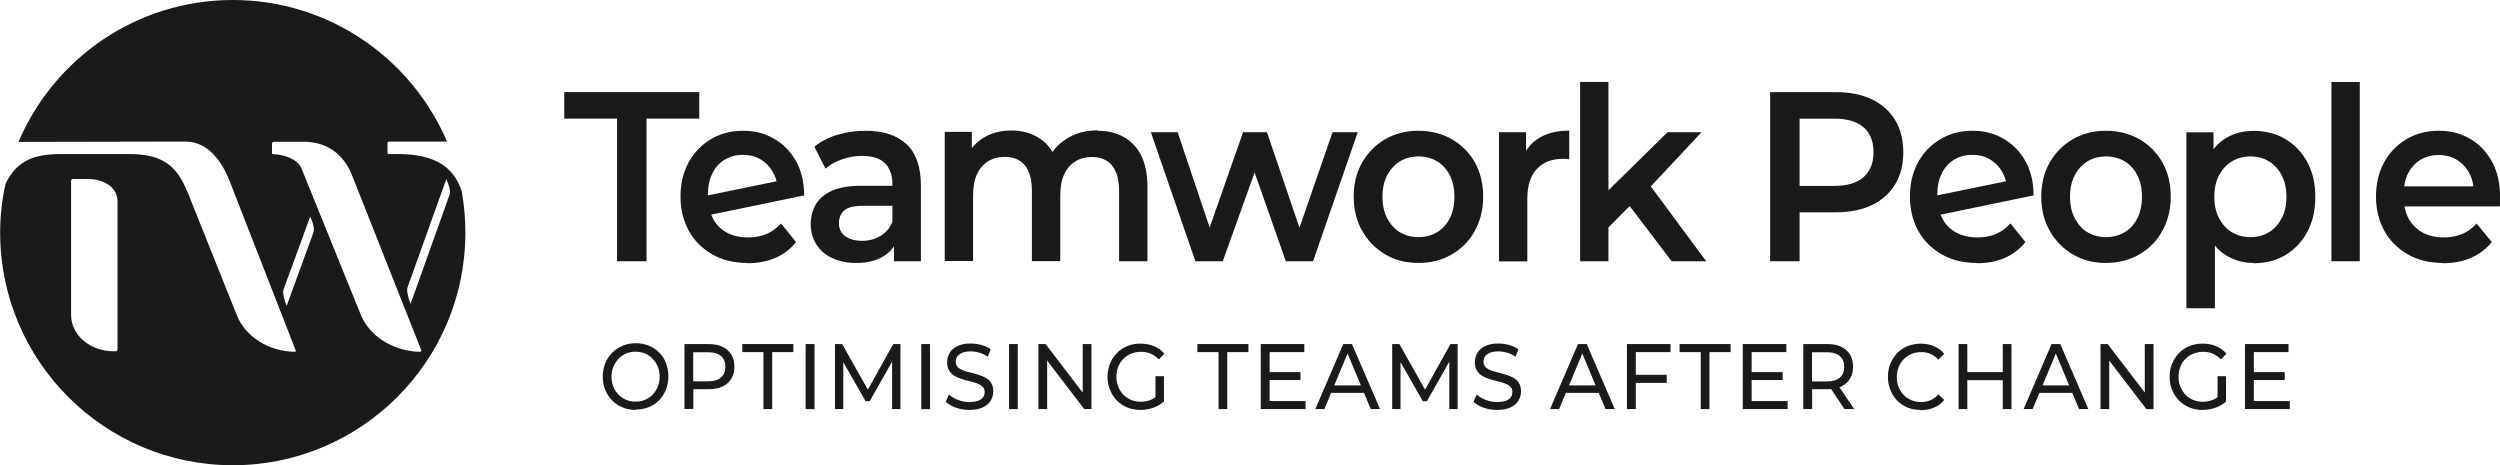 <?xml version="1.0" encoding="UTF-8"?>
<svg id="Layer_2" data-name="Layer 2" xmlns="http://www.w3.org/2000/svg" viewBox="0 0 177.22 32.98">
  <defs>
    <style>
      .cls-1 {
        fill: #1a1a1a;
      }
    </style>
  </defs>
  <g id="Layer_1-2" data-name="Layer 1">
    <g>
      <g>
        <path class="cls-1" d="M43.74,18.52v-10.11h-3.74v-1.88h9.57v1.88h-3.74v10.11h-2.09Z"/>
        <path class="cls-1" d="M52.99,18.64c-.96,0-1.79-.2-2.5-.61-.71-.41-1.27-.96-1.66-1.67-.39-.71-.59-1.51-.59-2.42s.19-1.72.57-2.42c.38-.7.91-1.25,1.58-1.65.67-.4,1.43-.6,2.28-.6s1.53.18,2.18.55c.65.37,1.17.89,1.56,1.57.39.68.59,1.5.6,2.46l-7.1,1.47-.03-1.41,5.96-1.22-.71.94c.01-.51-.09-.97-.31-1.37-.21-.4-.5-.71-.87-.94-.37-.23-.79-.34-1.29-.34s-.91.11-1.29.34-.67.56-.88.99c-.21.43-.31.93-.31,1.52,0,.64.12,1.18.35,1.64s.57.79,1,1.02.93.34,1.5.34c.48,0,.92-.08,1.3-.24.38-.16.73-.41,1.04-.75l1.06,1.32c-.38.48-.86.85-1.44,1.11-.59.26-1.25.39-2.01.39Z"/>
        <path class="cls-1" d="M60.67,18.64c-.64,0-1.21-.12-1.69-.35-.48-.23-.86-.56-1.12-.98-.26-.42-.39-.89-.39-1.41s.12-.98.35-1.39c.23-.41.61-.74,1.14-.98.53-.24,1.22-.36,2.09-.36h2.5v1.42h-2.35c-.69,0-1.15.12-1.38.35s-.35.52-.35.87c0,.39.14.7.43.92s.69.34,1.21.34.94-.12,1.33-.36c.39-.24.67-.59.85-1.06l.34,1.29c-.19.54-.54.95-1.04,1.25-.5.3-1.13.45-1.89.45ZM63.37,18.52v-1.85l-.11-.39v-3.24c0-.63-.18-1.12-.53-1.47-.35-.35-.89-.52-1.61-.52-.48,0-.96.08-1.42.24-.47.16-.86.38-1.18.67l-.79-1.56c.46-.38,1.01-.66,1.65-.85.64-.19,1.3-.28,1.99-.28,1.25,0,2.21.32,2.89.95.68.63,1.02,1.61,1.02,2.94v5.36h-1.9Z"/>
        <path class="cls-1" d="M77.81,9.27c.69,0,1.3.14,1.83.43.53.29.95.72,1.25,1.31.3.59.45,1.35.45,2.27v5.24h-2.01v-4.97c0-.81-.17-1.42-.5-1.82-.33-.4-.81-.6-1.43-.6-.44,0-.83.1-1.17.31-.34.21-.6.51-.79.91-.19.4-.28.91-.28,1.52v4.64h-2.01v-4.97c0-.81-.17-1.42-.5-1.82-.33-.4-.81-.6-1.43-.6-.44,0-.83.1-1.17.31-.34.21-.6.51-.79.91-.19.4-.28.91-.28,1.52v4.64h-2.01v-9.15h1.92v2.43l-.34-.72c.29-.59.71-1.04,1.26-1.35.55-.31,1.18-.46,1.89-.46.81,0,1.51.21,2.1.63.6.42.99,1.06,1.18,1.92l-.79-.29c.28-.69.74-1.23,1.38-1.65s1.39-.62,2.24-.62Z"/>
        <path class="cls-1" d="M84.74,18.52l-3.16-9.15h1.9l2.71,8.07h-.9l2.83-8.07h1.69l2.75,8.07h-.89l2.79-8.07h1.79l-3.17,9.15h-1.93l-2.51-7.14h.6l-2.56,7.14h-1.93Z"/>
        <path class="cls-1" d="M100.54,18.64c-.88,0-1.67-.2-2.35-.61-.69-.41-1.23-.96-1.63-1.67-.4-.71-.6-1.51-.6-2.42s.2-1.72.6-2.42c.4-.7.94-1.25,1.63-1.65.69-.4,1.47-.6,2.35-.6s1.68.2,2.38.6c.69.4,1.24.95,1.63,1.64.39.7.59,1.51.59,2.43s-.2,1.71-.59,2.42c-.39.71-.93,1.27-1.63,1.67-.69.41-1.48.61-2.38.61ZM100.54,16.81c.49,0,.93-.11,1.32-.34s.69-.56.91-.99c.22-.43.33-.94.33-1.53s-.11-1.1-.33-1.53-.52-.76-.91-.99-.82-.34-1.3-.34-.93.11-1.31.34-.68.56-.91.99-.34.94-.34,1.53.11,1.09.34,1.53c.23.43.53.77.91.99s.81.34,1.3.34Z"/>
        <path class="cls-1" d="M106.26,18.52v-9.15h1.92v2.52l-.23-.74c.26-.62.66-1.09,1.22-1.41s1.24-.48,2.07-.48v2.04c-.09-.02-.17-.04-.24-.04s-.15,0-.23,0c-.76,0-1.37.24-1.82.71-.45.47-.68,1.18-.68,2.12v4.44h-2.01Z"/>
        <path class="cls-1" d="M112.01,18.52V5.81h2.01v12.71h-2.01ZM113.66,16.48l.05-2.69,4.5-4.42h2.41l-3.82,4.08-1.06.94-2.08,2.09ZM118.5,18.52l-3.14-4.13,1.27-1.71,4.32,5.84h-2.45Z"/>
        <path class="cls-1" d="M125.48,18.52V6.53h4.64c1,0,1.85.17,2.57.51.71.34,1.26.83,1.65,1.47s.58,1.4.58,2.28-.19,1.64-.58,2.28-.94,1.13-1.65,1.47c-.71.34-1.57.51-2.57.51h-3.48l.93-1.04v4.51h-2.09ZM127.57,14.26l-.93-1.08h3.38c.92,0,1.62-.21,2.09-.63.47-.42.7-1,.7-1.76s-.23-1.35-.7-1.76-1.16-.62-2.09-.62h-3.38l.93-1.1v6.94Z"/>
        <path class="cls-1" d="M140.14,18.64c-.96,0-1.79-.2-2.5-.61-.71-.41-1.27-.96-1.66-1.67-.39-.71-.59-1.51-.59-2.42s.19-1.72.57-2.42c.38-.7.91-1.25,1.58-1.65.67-.4,1.43-.6,2.28-.6s1.53.18,2.18.55c.65.37,1.17.89,1.56,1.57.39.68.59,1.5.6,2.46l-7.1,1.47-.03-1.41,5.96-1.22-.71.94c0-.51-.09-.97-.31-1.37-.21-.4-.5-.71-.87-.94-.37-.23-.79-.34-1.29-.34s-.91.11-1.29.34c-.38.23-.67.56-.88.99-.21.43-.31.93-.31,1.52,0,.64.12,1.18.35,1.64s.57.79,1,1.02c.43.23.93.34,1.5.34.48,0,.92-.08,1.3-.24.38-.16.73-.41,1.04-.75l1.06,1.32c-.38.48-.86.85-1.44,1.11s-1.25.39-2,.39Z"/>
        <path class="cls-1" d="M149.28,18.64c-.88,0-1.67-.2-2.35-.61-.69-.41-1.23-.96-1.63-1.67-.4-.71-.6-1.51-.6-2.42s.2-1.72.6-2.42c.4-.7.94-1.25,1.63-1.65.69-.4,1.47-.6,2.35-.6s1.68.2,2.38.6c.69.4,1.23.95,1.63,1.64.39.7.59,1.51.59,2.43s-.2,1.71-.59,2.42c-.39.71-.93,1.27-1.63,1.67s-1.48.61-2.38.61ZM149.28,16.81c.49,0,.93-.11,1.32-.34s.69-.56.91-.99c.22-.43.33-.94.33-1.53s-.11-1.1-.33-1.53c-.22-.43-.52-.76-.91-.99s-.82-.34-1.3-.34-.93.11-1.31.34-.68.56-.91.99-.34.94-.34,1.53.11,1.09.34,1.53c.23.43.53.77.91.99s.81.34,1.3.34Z"/>
        <path class="cls-1" d="M154.99,21.85v-12.47h1.92v2.16l-.06,2.43.16,2.43v5.45h-2.01ZM159.76,18.64c-.7,0-1.33-.17-1.91-.51-.58-.34-1.03-.86-1.37-1.55-.34-.69-.51-1.57-.51-2.63s.16-1.95.49-2.64c.33-.68.78-1.2,1.35-1.53.57-.34,1.22-.5,1.95-.5.85,0,1.6.19,2.25.58.65.39,1.17.93,1.55,1.63.38.7.57,1.52.57,2.47s-.19,1.77-.57,2.48c-.38.7-.9,1.25-1.55,1.64-.65.39-1.4.58-2.25.58ZM159.53,16.81c.48,0,.92-.11,1.3-.34s.68-.56.91-.99c.23-.43.34-.94.34-1.53s-.11-1.1-.34-1.53-.53-.76-.91-.99-.81-.34-1.3-.34-.92.11-1.3.34c-.39.23-.69.56-.92.99s-.34.94-.34,1.53.11,1.09.34,1.53c.23.43.53.77.92.99.39.23.82.34,1.3.34Z"/>
        <path class="cls-1" d="M165.27,18.52V5.81h2.01v12.71h-2.01Z"/>
        <path class="cls-1" d="M173.18,18.64c-.96,0-1.79-.2-2.5-.61-.71-.41-1.27-.96-1.66-1.67-.39-.71-.59-1.51-.59-2.42s.19-1.72.57-2.42c.38-.7.91-1.25,1.58-1.65.67-.4,1.44-.6,2.3-.6s1.58.19,2.24.58c.66.39,1.17.94,1.55,1.64.38.71.56,1.54.56,2.5,0,.09,0,.19,0,.31,0,.11-.01.22-.02.33h-7.17v-1.42h6.1l-.79.45c.01-.53-.09-.99-.31-1.39-.21-.4-.51-.71-.88-.94-.37-.23-.8-.34-1.28-.34s-.93.11-1.3.34-.66.55-.87.95c-.21.41-.31.88-.31,1.43v.34c0,.55.12,1.03.35,1.46.24.42.57.75,1,.98s.92.34,1.48.34c.48,0,.92-.08,1.3-.24.39-.16.73-.41,1.03-.75l1.08,1.32c-.39.48-.87.85-1.46,1.11s-1.25.39-2,.39Z"/>
      </g>
      <g>
        <path class="cls-1" d="M45.06,29.06c-.33,0-.64-.06-.93-.18-.29-.12-.53-.28-.74-.5-.21-.21-.37-.46-.49-.75-.12-.29-.17-.6-.17-.94s.06-.65.17-.93.28-.53.49-.75c.21-.21.45-.38.74-.5.28-.12.59-.18.93-.18s.64.06.93.17c.28.12.53.28.74.49.21.21.37.46.48.75.11.29.17.6.17.94s-.06.66-.17.94c-.12.29-.28.54-.48.75-.21.21-.46.38-.74.49-.28.12-.59.17-.93.17ZM45.05,28.47c.25,0,.47-.04.68-.13.21-.09.39-.21.54-.37s.27-.35.36-.56c.09-.22.13-.45.13-.71s-.04-.49-.13-.7c-.08-.21-.2-.4-.36-.56-.15-.16-.33-.29-.54-.38-.21-.09-.43-.13-.68-.13s-.47.04-.67.13c-.21.09-.39.21-.54.38-.15.16-.27.35-.36.56-.09.21-.13.45-.13.7s.04.49.13.71c.08.21.21.4.36.56s.33.28.54.37c.21.09.43.13.67.13Z"/>
        <path class="cls-1" d="M48.52,29v-4.61h1.71c.38,0,.71.06.98.19.27.13.48.31.63.55.15.24.22.53.22.86s-.07.62-.22.86c-.15.24-.35.42-.63.55-.27.13-.6.19-.98.19h-1.36l.28-.31v1.71h-.63ZM49.14,27.36l-.28-.33h1.34c.4,0,.7-.09.91-.27.21-.18.31-.43.31-.76s-.1-.58-.31-.76c-.21-.18-.51-.27-.91-.27h-1.34l.28-.33v2.73Z"/>
        <path class="cls-1" d="M54.12,29v-4.04h-1.5v-.57h3.62v.57h-1.5v4.04h-.62Z"/>
        <path class="cls-1" d="M57.11,29v-4.61h.63v4.61h-.63Z"/>
        <path class="cls-1" d="M59.19,29v-4.61h.51l1.96,3.48h-.28l1.94-3.48h.51v4.61s-.59,0-.59,0v-3.61s.14,0,.14,0l-1.73,3.05h-.29l-1.74-3.05h.16v3.61h-.6Z"/>
        <path class="cls-1" d="M65.31,29v-4.61h.62v4.61h-.62Z"/>
        <path class="cls-1" d="M68.72,29.06c-.33,0-.65-.05-.96-.16-.3-.11-.54-.25-.72-.42l.23-.51c.17.15.38.28.64.38.26.1.53.15.81.15.25,0,.46-.03.62-.09.16-.06.27-.15.35-.25s.11-.23.11-.37c0-.16-.05-.29-.15-.38s-.23-.17-.38-.23c-.16-.06-.33-.11-.52-.15s-.38-.1-.57-.16c-.19-.06-.36-.13-.52-.23-.16-.09-.28-.22-.38-.37-.1-.16-.14-.36-.14-.6s.06-.46.18-.66c.12-.2.3-.36.55-.48s.56-.18.95-.18c.25,0,.51.04.76.11.25.07.47.17.65.3l-.21.53c-.19-.13-.39-.23-.59-.29-.21-.06-.41-.09-.61-.09-.25,0-.45.03-.61.1-.16.07-.27.15-.35.26-.07.11-.11.23-.11.37,0,.16.05.29.15.39s.23.17.38.23c.16.06.33.11.52.15s.38.1.57.16c.19.06.36.13.52.22.16.09.28.21.38.37.1.15.14.35.14.59s-.06.45-.18.65c-.12.2-.31.36-.56.48-.25.12-.57.18-.95.18Z"/>
        <path class="cls-1" d="M71.53,29v-4.61h.62v4.61h-.62Z"/>
        <path class="cls-1" d="M73.61,29v-4.61h.51l2.9,3.79h-.27v-3.79h.62v4.61h-.51l-2.9-3.79h.27v3.79h-.63Z"/>
        <path class="cls-1" d="M80.85,29.06c-.34,0-.65-.06-.93-.17s-.53-.28-.74-.49c-.21-.21-.37-.46-.49-.75-.12-.29-.18-.6-.18-.94s.06-.66.18-.94c.12-.29.28-.53.49-.75.21-.21.46-.38.74-.49.28-.12.6-.17.94-.17s.66.06.95.18c.29.12.53.3.73.53l-.39.41c-.18-.18-.37-.32-.58-.41s-.44-.13-.68-.13-.48.04-.7.13c-.21.09-.4.21-.56.37-.16.16-.28.35-.36.56-.09.22-.13.45-.13.71s.04.48.13.7c.08.22.21.41.36.57.16.16.34.28.55.37.21.09.44.13.69.13.23,0,.46-.04.67-.12s.41-.21.6-.39l.36.5c-.22.19-.47.34-.76.44-.29.1-.59.15-.9.15ZM81.91,28.38v-1.71h.6v1.8l-.6-.09Z"/>
        <path class="cls-1" d="M86.38,29v-4.04h-1.5v-.57h3.62v.57h-1.5v4.04h-.62Z"/>
        <path class="cls-1" d="M90,28.43h2.55v.57h-3.18v-4.61h3.09v.57h-2.46v3.46ZM89.94,26.38h2.25v.56h-2.25v-.56Z"/>
        <path class="cls-1" d="M93.24,29l1.98-4.61h.62l1.99,4.61h-.66l-1.77-4.24h.25l-1.77,4.24h-.64ZM94.09,27.85l.17-.53h2.46l.18.53h-2.81Z"/>
        <path class="cls-1" d="M98.69,29v-4.61h.51l1.96,3.48h-.28l1.94-3.48h.51v4.61s-.59,0-.59,0v-3.61s.14,0,.14,0l-1.73,3.05h-.29l-1.74-3.05h.16v3.61h-.6Z"/>
        <path class="cls-1" d="M106.13,29.06c-.33,0-.65-.05-.96-.16s-.54-.25-.72-.42l.23-.51c.17.15.38.28.64.38.26.1.53.15.81.15.25,0,.46-.03.62-.09.16-.06.28-.15.35-.25s.11-.23.11-.37c0-.16-.05-.29-.15-.38-.1-.1-.23-.17-.38-.23-.16-.06-.33-.11-.52-.15-.19-.04-.38-.1-.57-.16-.19-.06-.36-.13-.52-.23-.16-.09-.28-.22-.38-.37-.1-.16-.14-.36-.14-.6s.06-.46.18-.66c.12-.2.3-.36.55-.48s.56-.18.95-.18c.25,0,.51.04.76.11.25.07.47.17.65.3l-.21.53c-.19-.13-.39-.23-.59-.29-.21-.06-.41-.09-.61-.09-.25,0-.45.03-.61.1-.16.07-.27.15-.35.26-.07.11-.11.23-.11.37,0,.16.05.29.15.39.1.1.23.17.38.23.16.06.33.11.52.15.19.05.38.1.57.16.19.06.36.13.52.22.16.09.28.21.38.37.1.15.14.35.14.59s-.06.45-.18.65c-.12.2-.31.36-.56.48-.25.12-.57.18-.95.18Z"/>
        <path class="cls-1" d="M109.88,29l1.98-4.61h.62l1.99,4.61h-.66l-1.77-4.24h.25l-1.77,4.24h-.64ZM110.72,27.85l.17-.53h2.46l.18.53h-2.81Z"/>
        <path class="cls-1" d="M115.95,29h-.62v-4.61h3.09v.57h-2.46v4.04ZM115.89,26.57h2.26v.57h-2.26v-.57Z"/>
        <path class="cls-1" d="M120.56,29v-4.04h-1.5v-.57h3.62v.57h-1.5v4.04h-.62Z"/>
        <path class="cls-1" d="M124.17,28.43h2.55v.57h-3.18v-4.61h3.09v.57h-2.46v3.46ZM124.12,26.38h2.25v.56h-2.25v-.56Z"/>
        <path class="cls-1" d="M127.83,29v-4.61h1.71c.38,0,.71.06.98.19.27.13.48.31.62.55.15.24.22.53.22.86s-.07.62-.22.86c-.15.24-.35.42-.62.55-.27.13-.6.19-.98.19h-1.36l.28-.3v1.71h-.62ZM128.45,27.36l-.28-.32h1.34c.4,0,.7-.09.91-.27.21-.18.31-.44.31-.77s-.1-.58-.31-.76c-.21-.18-.51-.27-.91-.27h-1.34l.28-.33v2.73ZM130.75,29l-1.11-1.67h.67l1.13,1.67h-.68Z"/>
        <path class="cls-1" d="M136.14,29.06c-.33,0-.64-.06-.92-.17-.28-.12-.53-.28-.73-.49-.21-.21-.37-.46-.48-.75-.12-.29-.18-.6-.18-.94s.06-.66.18-.94c.12-.29.28-.53.49-.75.21-.21.45-.38.74-.49s.59-.17.92-.17.65.06.93.18c.29.12.53.3.73.54l-.41.42c-.17-.18-.35-.32-.56-.41-.21-.09-.43-.13-.67-.13s-.47.04-.68.13c-.21.09-.39.21-.55.37-.15.16-.27.35-.36.56-.08.22-.13.45-.13.71s.04.49.13.71c.09.22.21.41.36.56.15.16.34.28.55.37s.44.13.68.13.46-.04.67-.13c.21-.09.4-.23.56-.42l.41.41c-.2.24-.44.42-.73.54-.29.12-.6.18-.94.18Z"/>
        <path class="cls-1" d="M139.46,29h-.62v-4.61h.62v4.61ZM142.03,26.95h-2.63v-.57h2.63v.57ZM141.97,24.39h.62v4.61h-.62v-4.61Z"/>
        <path class="cls-1" d="M143.45,29l1.98-4.61h.62l1.99,4.61h-.66l-1.77-4.24h.25l-1.77,4.24h-.64ZM144.29,27.85l.17-.53h2.46l.18.53h-2.82Z"/>
        <path class="cls-1" d="M148.9,29v-4.61h.51l2.9,3.79h-.27v-3.79h.62v4.61h-.51l-2.9-3.79h.27v3.79h-.62Z"/>
        <path class="cls-1" d="M156.14,29.06c-.34,0-.65-.06-.93-.17-.28-.12-.53-.28-.74-.49-.21-.21-.37-.46-.49-.75-.12-.29-.18-.6-.18-.94s.06-.66.18-.94c.12-.29.28-.53.49-.75.21-.21.46-.38.74-.49.28-.12.6-.17.94-.17s.66.06.95.18c.29.12.53.3.73.53l-.39.41c-.18-.18-.37-.32-.58-.41-.21-.09-.44-.13-.68-.13s-.48.04-.7.13c-.21.09-.4.21-.56.37s-.28.35-.36.56c-.08.22-.13.45-.13.71s.04.48.13.7c.09.22.21.41.36.57s.34.28.55.37c.21.09.44.13.69.13.23,0,.46-.04.67-.12s.41-.21.6-.39l.36.5c-.22.19-.47.34-.76.44-.29.1-.59.15-.9.15ZM157.2,28.38v-1.71h.6v1.8l-.6-.09Z"/>
        <path class="cls-1" d="M159.77,28.43h2.55v.57h-3.18v-4.61h3.09v.57h-2.46v3.46ZM159.71,26.38h2.25v.56h-2.25v-.56Z"/>
      </g>
      <path class="cls-1" d="M32.73,13.56c-.56-1.72-1.88-2.63-4.49-2.64h-.66c-.06,0-.11-.04-.11-.09v-.7c0-.05.05-.09.11-.09h4.11C29.17,4.14,23.32,0,16.5,0S3.82,4.15,1.31,10.06l9.44-.02h2.44c1.57,0,2.57,1.47,3.07,2.75l3.72,9.53.99,2.54s-.02.08-.06.08c-1.86-.03-3.5-1.06-4.11-2.57l-3.13-7.82h0s-.38-.96-.38-.96c-.18-.41-.38-.8-.53-1.03-.27-.43-.58-.75-.93-.99-.35-.24-.74-.41-1.18-.5-.44-.1-.94-.15-1.49-.15h-4.91c-.56,0-1.06.05-1.49.15-.44.09-.83.26-1.18.5-.35.23-.66.56-.93.99-.09.14-.17.29-.25.45C.14,14.14.01,15.3.01,16.49.01,25.59,7.4,32.98,16.5,32.98s16.49-7.38,16.49-16.49c0-1-.09-1.98-.26-2.93ZM8.33,24.81s-.05.09-.11.09h-.18c-1.65,0-3-1.15-3-2.56v-9.56s.05-.09.11-.09h1.07c.36,0,.73.06,1.06.19.49.2,1.05.61,1.05,1.42v10.5ZM22.22,16.47l-1.9,5.22-.05-.13c-.09-.24-.26-.8-.17-1.04l1.89-5.17c.13.3.34.81.23,1.11ZM29.76,24.94c-1.9-.05-3.56-1.1-4.19-2.64l-4.21-10.39c-.32-.69-1.29-.95-1.98-.98-.08-.01-.1-.04-.1-.09v-.7s.05-.09.11-.09h2.15c1.39,0,2.78.66,3.46,2.49l4.86,12.28c.02.06-.03.12-.1.12ZM29.11,21.54l-.05-.13c-.09-.24-.26-.8-.17-1.04l2.75-7.68c.13.3.34.81.23,1.11l-2.76,7.73Z"/>
    </g>
  </g>
</svg>